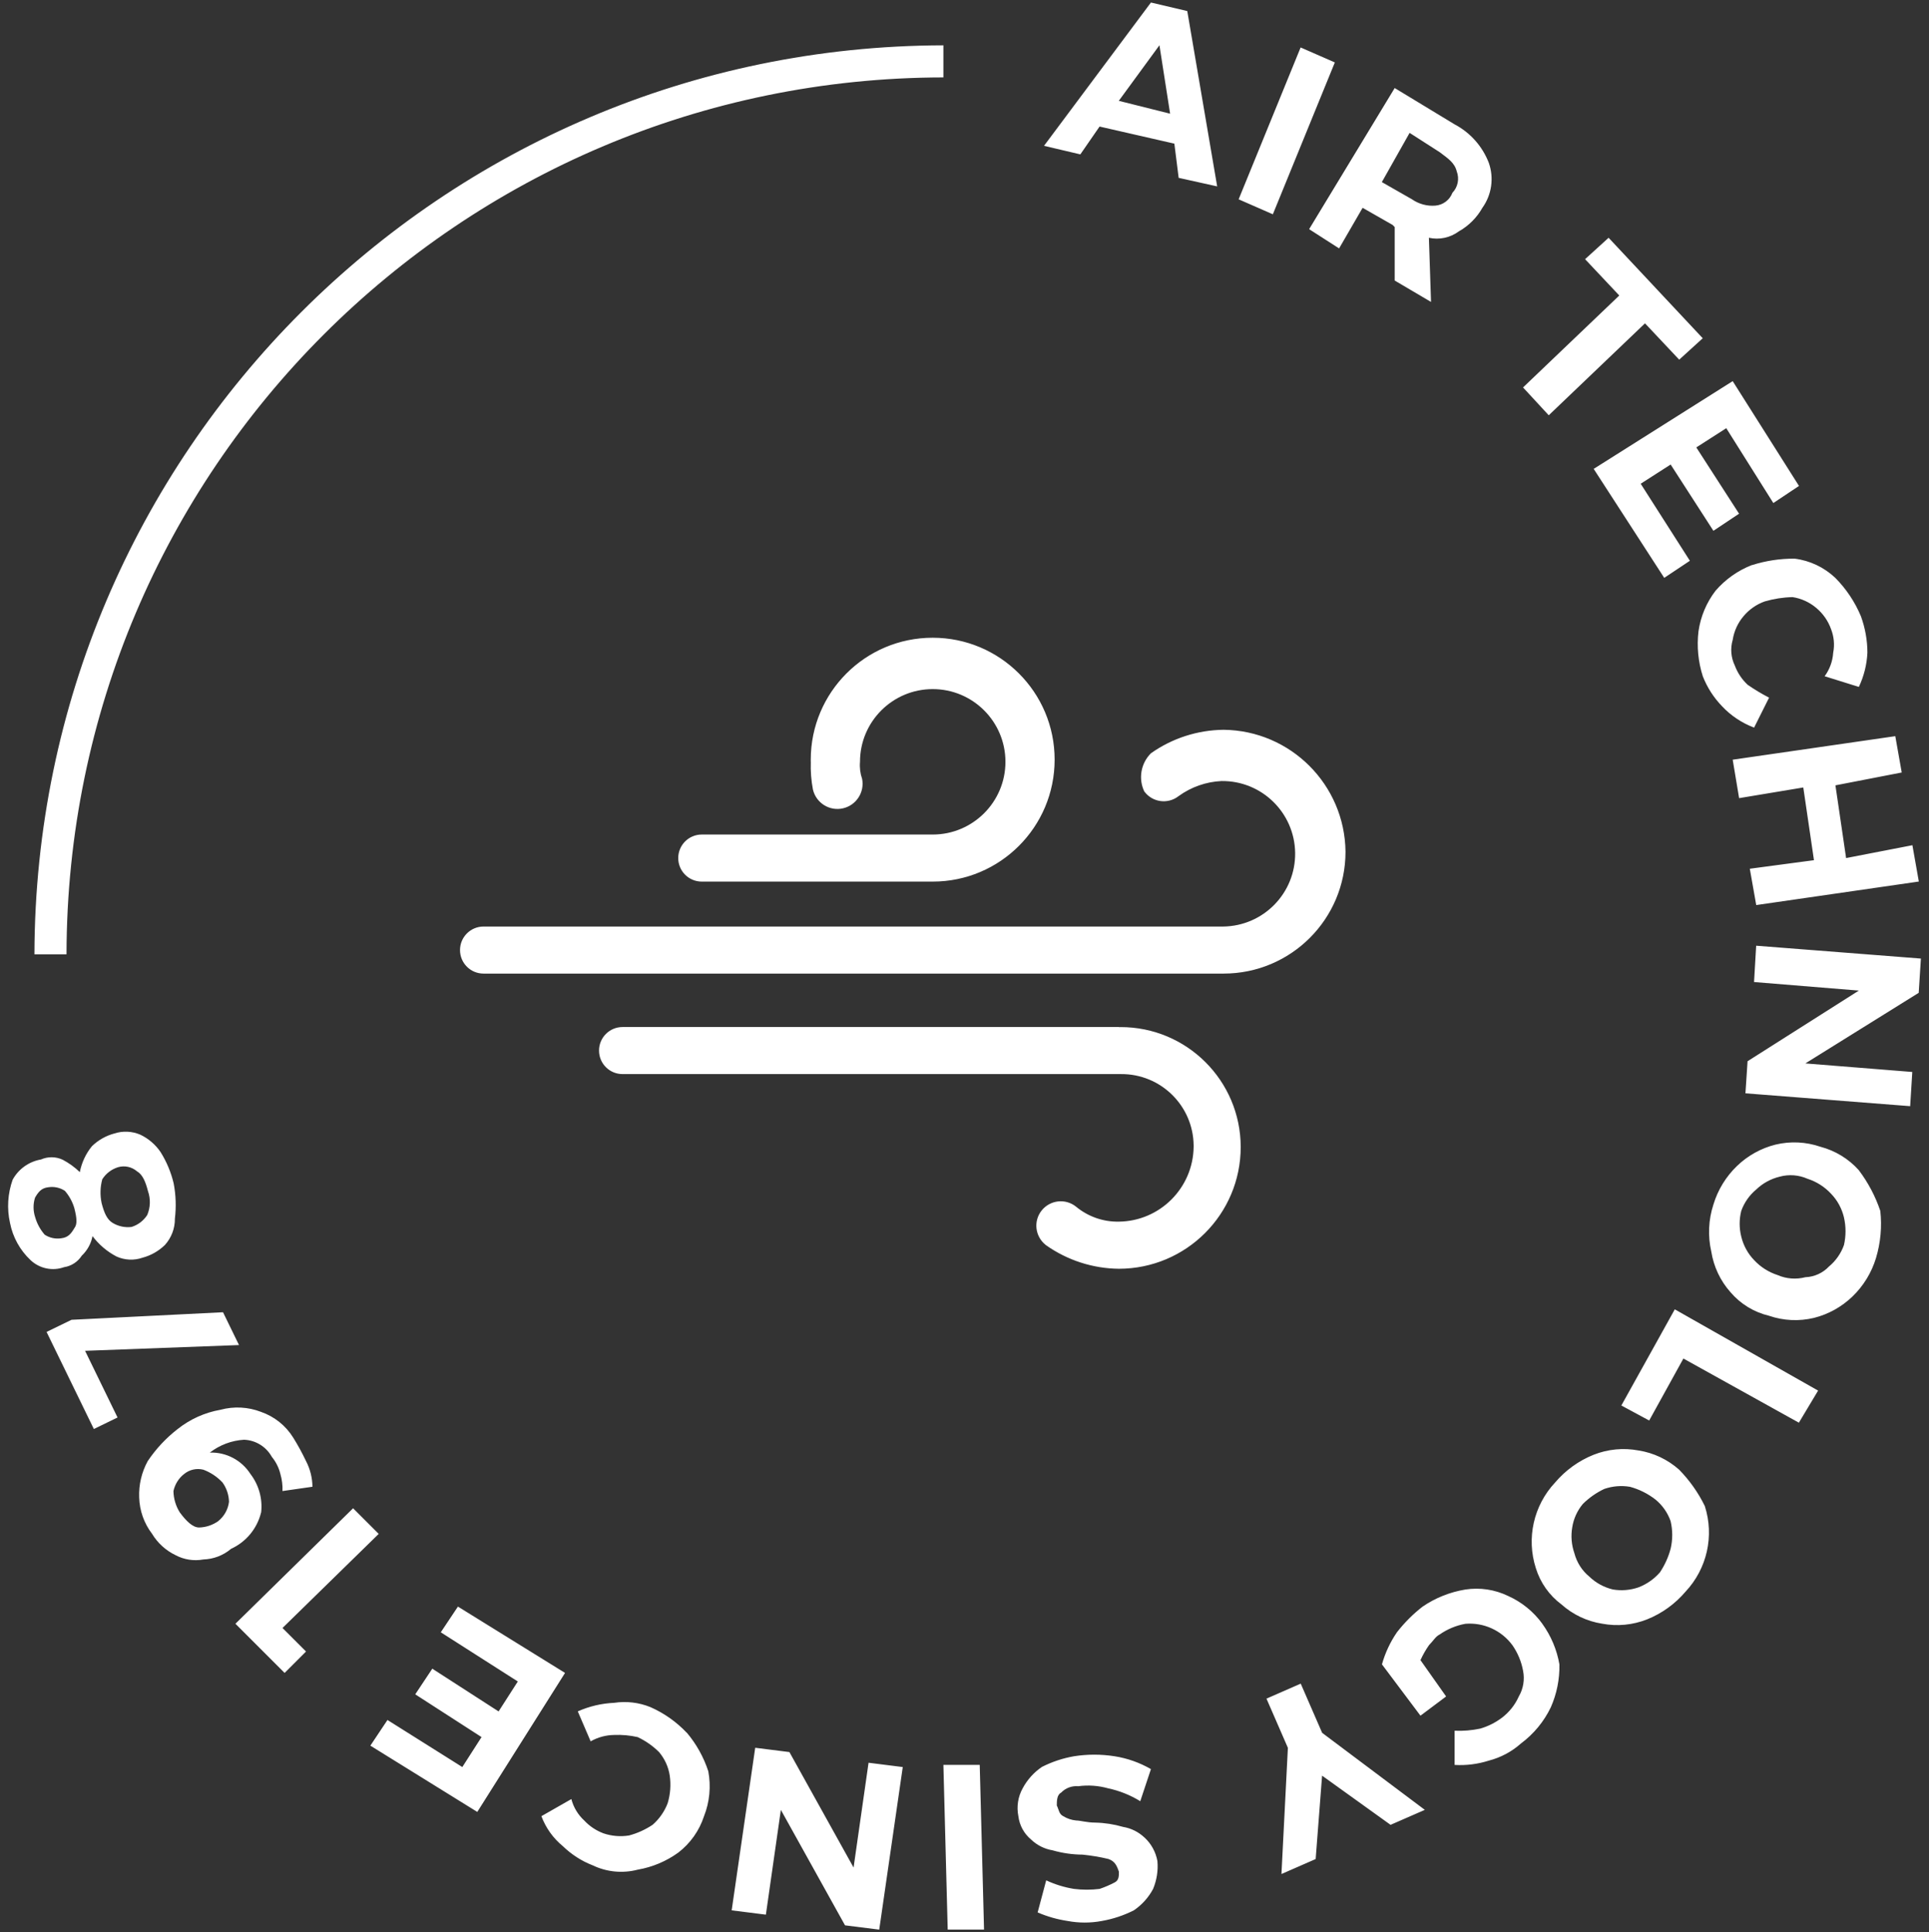 <?xml version="1.0" encoding="UTF-8"?>
<svg id="Layer_1" xmlns="http://www.w3.org/2000/svg" version="1.1" viewBox="0 0 345.11 345.69">
  <rect x="0" y="0" width="345.11" height="345.69" fill="#333333" stroke="none"/>
  <!-- Generator: Adobe Illustrator 29.8.2, SVG Export Plug-In . SVG Version: 2.1.1 Build 3)  -->
  <defs>
    <style>
      .st0 {
        fill: #fff;
        isolation: isolate;
      }
    </style>
  </defs>
  <path id="Path_2089" class="st0" d="M204.76,141.65c1.44,1.9,4.14,2.27,6.04.83.03-.02.05-.04.08-.06,2.24-1.62,4.9-2.55,7.65-2.68,7.19-.09,13.08,5.66,13.18,12.85.09,7.19-5.66,13.08-12.85,13.18-.11,0-.22,0-.33,0H86.51c-2.32,0-4.21,1.88-4.21,4.21s1.88,4.21,4.21,4.21h132.4c12.04,0,21.81-9.75,21.81-21.79v-.02c-.13-11.99-9.82-21.68-21.81-21.81-4.66.05-9.2,1.51-13.01,4.21-1.81,1.82-2.28,4.58-1.15,6.89ZM145.06,136.3c-.06,1.67.07,3.34.38,4.97.58,2.42,3,3.92,5.42,3.34,2.35-.56,3.84-2.88,3.38-5.25-.34-.98-.47-2.03-.38-3.06,0-7.19,5.83-13.01,13.01-13.01,7.19,0,13.01,5.83,13.01,13.01s-5.83,13.01-13.01,13.01h-41.32c-2.32,0-4.21,1.88-4.21,4.21s1.88,4.21,4.21,4.21h41.32c12.05,0,21.81-9.77,21.81-21.82,0-12.05-9.77-21.81-21.82-21.81-12.05,0-21.81,9.77-21.81,21.82,0,.13,0,.25,0,.38ZM200.16,183.75h-88.78c-2.32,0-4.21,1.88-4.21,4.21s1.88,4.21,4.21,4.21h89.16c7.13-.06,12.95,5.67,13.01,12.79,0,.07,0,.15,0,.22-.09,7.36-6.03,13.31-13.39,13.39-2.79.05-5.5-.9-7.65-2.68-1.88-1.51-4.62-1.21-6.14.67-1.51,1.88-1.21,4.62.67,6.14.04.03.07.06.11.09,3.81,2.69,8.35,4.16,13.01,4.21,12.04,0,21.81-9.75,21.81-21.79v-.02c-.03-11.86-9.66-21.46-21.53-21.43-.09,0-.19,0-.28,0ZM196.71,22.64l13.39,3.06.77,6.12,6.89,1.53-5.35-31.37-6.5-1.53-19.13,25.64,6.5,1.53,3.44-4.98ZM207.43,8.09l1.91,12.25-9.18-2.3,7.27-9.94ZM239.57,44.45l4.21-7.27,5.36,3.06.38.38v9.57l6.5,3.83-.38-11.48c1.87.41,3.82-.01,5.36-1.15,1.76-.99,3.22-2.45,4.21-4.21,1.67-2.33,2.1-5.33,1.15-8.04-1.14-2.96-3.31-5.41-6.12-6.89l-10.72-6.5-15.31,25.25,5.36,3.44ZM252.2,23.78l5.36,3.44c1.53,1.15,2.68,1.91,3.06,3.44.5,1.32.21,2.8-.77,3.83-.49,1.29-1.68,2.19-3.06,2.3-1.49.12-2.98-.29-4.21-1.15l-5.36-3.06,4.97-8.81ZM300.41,262.95c-2.04-1.82-4.57-3.02-7.27-3.44-2.7-.51-5.48-.24-8.04.77-2.67,1.07-5.03,2.78-6.89,4.97-3.84,4.1-5.16,9.96-3.44,15.31.8,2.6,2.41,4.88,4.59,6.5,2.04,1.82,4.57,3.02,7.27,3.44,2.7.51,5.48.24,8.04-.77,2.67-1.07,5.03-2.78,6.89-4.97,3.84-4.1,5.16-9.96,3.44-15.31-1.17-2.39-2.72-4.59-4.59-6.5h0ZM298.88,277.11c-.4,1.5-1.05,2.92-1.91,4.21-1.04,1.19-2.35,2.11-3.83,2.68-1.48.51-3.05.64-4.59.38-1.58-.38-3.04-1.17-4.21-2.3-1.32-1.08-2.25-2.56-2.68-4.21-.51-1.48-.64-3.05-.38-4.59.24-1.55.9-3.01,1.91-4.21,1.11-1.1,2.41-2.01,3.83-2.68,1.48-.51,3.05-.64,4.59-.38,1.67.45,3.23,1.24,4.59,2.3,1.22,1.01,2.15,2.33,2.68,3.83.39,1.64.39,3.34,0,4.98h0ZM290.08,251.47l4.97,2.68,6.12-11.09,20.66,11.48,3.44-5.74-25.64-14.54-9.57,17.22ZM332.57,209.38c-1.83-2.05-4.23-3.51-6.89-4.21-2.59-.89-5.38-1.02-8.04-.38-2.59.65-4.96,1.97-6.89,3.83-1.97,1.9-3.42,4.27-4.21,6.89-.89,2.72-1.02,5.63-.38,8.42.43,2.7,1.62,5.23,3.44,7.27,1.79,2.1,4.2,3.57,6.89,4.21,2.59.89,5.38,1.02,8.04.38,2.59-.65,4.96-1.97,6.89-3.83,1.97-1.9,3.42-4.27,4.21-6.89.82-2.73,1.08-5.59.77-8.42-.88-2.61-2.17-5.06-3.83-7.26h0ZM329.89,222.77c-.53,1.49-1.46,2.82-2.68,3.83-1.1,1.16-2.61,1.85-4.21,1.91-1.65.43-3.41.3-4.97-.38-1.61-.52-3.06-1.44-4.21-2.68-1.13-1.17-1.92-2.63-2.3-4.21-.38-1.51-.38-3.09,0-4.59.53-1.49,1.46-2.82,2.68-3.83,1.17-1.13,2.63-1.92,4.21-2.3,1.65-.45,3.41-.31,4.97.38,1.61.52,3.06,1.44,4.21,2.68,1.13,1.17,1.92,2.63,2.3,4.21.38,1.64.38,3.35,0,4.99h0ZM238.81,11.17l-6.12-2.68-11.09,27.17,6.12,2.68,11.09-27.17ZM313.43,101.09c-2.51.98-4.74,2.56-6.5,4.59-1.63,2.12-2.68,4.62-3.06,7.27-.32,2.7-.06,5.44.77,8.04.78,2,1.95,3.82,3.44,5.36,1.59,1.7,3.56,3.01,5.74,3.83l2.68-5.36c-1.32-.68-2.6-1.45-3.83-2.3-1.02-.95-1.81-2.13-2.3-3.44-.69-1.43-.83-3.07-.38-4.59.24-1.55.9-3.01,1.91-4.21,1.01-1.22,2.33-2.15,3.83-2.68,1.62-.47,3.29-.73,4.97-.77,1.55.24,3.01.9,4.21,1.91,1.22,1.01,2.15,2.33,2.68,3.83.52,1.34.66,2.8.38,4.21-.1,1.52-.63,2.98-1.53,4.21l6.12,1.91c.91-1.92,1.43-4,1.53-6.12,0-2.22-.4-4.42-1.15-6.5-1.07-2.57-2.63-4.91-4.59-6.89-2-1.89-4.54-3.1-7.27-3.44-2.59-.02-5.17.37-7.65,1.16ZM343.66,171.5l-29.47-2.3-.38,6.5,18.75,1.53-19.91,12.64-.38,5.74,29.47,2.3.38-6.12-19.13-1.53,20.28-12.63.39-6.13ZM311.14,142.8l11.48-1.91,1.91,13.01-11.48,1.53,1.15,6.5,29.09-4.21-1.15-6.5-11.86,2.3-1.91-13.01,11.86-2.3-1.15-6.5-29.09,4.21,1.15,6.89ZM297.74,103.39l4.59-3.06-8.8-13.78,5.36-3.44,7.65,11.86,4.59-3.06-7.65-11.86,5.36-3.44,8.42,13.39,4.59-3.06-11.86-18.75-24.87,15.7,12.63,19.51ZM168.78,315.76l.77,29.47h6.5l-.77-29.47h-6.5ZM277.08,74.3l17.22-16.45,6.12,6.5,4.21-3.83-16.84-17.98-4.21,3.83,6.12,6.5-17.22,16.45,4.59,4.97ZM81.92,287.45l-3.06,4.59,13.78,8.8-3.44,5.36-11.86-7.65-3.05,4.59,11.86,7.65-3.44,5.36-13.39-8.42-3.06,4.59,19.13,11.86,15.7-24.87-19.15-11.86ZM46.72,270.61c.28-2.46-.41-4.93-1.91-6.89-1.58-2.47-4.34-3.93-7.27-3.83,1.76-1.36,3.9-2.17,6.12-2.3,2.08.08,3.96,1.24,4.97,3.06.73.89,1.26,1.94,1.53,3.06.29.99.42,2.03.38,3.06l5.36-.77c-.02-1.6-.41-3.17-1.15-4.59-.69-1.45-1.45-2.85-2.3-4.21-1.33-2.14-3.36-3.76-5.74-4.59-2.32-.9-4.87-1.03-7.27-.38-2.8.49-5.43,1.68-7.65,3.44-2.08,1.61-3.89,3.55-5.36,5.74-1.09,1.99-1.62,4.24-1.53,6.5.07,2.36.87,4.63,2.3,6.5,1,1.66,2.46,2.99,4.21,3.83,1.52.81,3.28,1.08,4.97.77,1.83-.06,3.58-.73,4.97-1.91,2.69-1.23,4.66-3.63,5.36-6.5ZM39.06,272.14c-1.01.72-2.21,1.12-3.44,1.15-1.15,0-2.3-1.15-3.44-2.68-.73-1.15-1.12-2.47-1.15-3.83.26-1.21.93-2.3,1.91-3.06.96-.79,2.24-1.07,3.44-.77,1.31.49,2.49,1.28,3.44,2.3.72,1.01,1.12,2.21,1.15,3.44-.16,1.35-.85,2.59-1.91,3.44h0ZM67.76,274.44l-4.59-4.59-21.05,20.66,8.8,8.8,3.83-3.83-4.21-4.21,17.22-16.84ZM122.87,310.02c-1.84-1.95-4.05-3.51-6.5-4.59-2.06-.84-4.31-1.1-6.5-.77-2.24.1-4.45.62-6.5,1.53l2.3,5.36c1.28-.73,2.73-1.12,4.2-1.14,1.41-.06,2.83.07,4.21.38,1.42.67,2.71,1.57,3.83,2.68,1.01,1.2,1.68,2.66,1.91,4.21.24,1.67.11,3.37-.38,4.97-.57,1.47-1.49,2.79-2.68,3.83-1.29.86-2.71,1.51-4.21,1.91-1.54.25-3.12.12-4.59-.38-1.31-.49-2.49-1.28-3.44-2.3-1.12-1.03-1.92-2.36-2.3-3.83l-5.36,3.06c.78,2.09,2.1,3.94,3.83,5.36,1.54,1.49,3.36,2.67,5.36,3.44,2.5,1.2,5.35,1.47,8.04.77,2.63-.45,5.11-1.5,7.27-3.06,2.15-1.66,3.75-3.92,4.59-6.5,1.01-2.55,1.27-5.34.77-8.04-.82-2.52-2.12-4.85-3.82-6.88h0ZM152.71,334.13l-11.48-20.66-6.12-.77-4.21,29.09,6.12.77,2.68-18.75,11.48,20.66,6.12.77,4.21-29.09-6.12-.77-2.68,18.75ZM168.78,13.85v-5.74C79.05,8.3,6.35,81,6.16,170.74h5.74C12.01,84.14,82.19,13.96,168.78,13.85ZM275.93,290.51c-1.57-2.16-3.68-3.88-6.12-4.97-2.38-1.15-5.04-1.55-7.65-1.15-2.74.45-5.36,1.49-7.65,3.06-1.72,1.33-3.26,2.88-4.59,4.59-1.2,1.75-2.11,3.69-2.68,5.74l6.89,9.18,4.59-3.44-4.59-6.5c.43-.94.94-1.84,1.53-2.68.77-.77,1.15-1.53,1.91-1.91,1.38-.96,2.94-1.61,4.59-1.91,3.28-.27,6.47,1.18,8.42,3.83.96,1.38,1.61,2.94,1.91,4.59.31,1.57.04,3.21-.77,4.59-.68,1.52-1.73,2.83-3.06,3.83-1.15.86-2.45,1.51-3.83,1.91-1.51.32-3.05.45-4.59.38v6.12c2.07.12,4.15-.14,6.12-.77,2.13-.55,4.1-1.6,5.74-3.06,2.29-1.7,4.13-3.93,5.36-6.5,1.06-2.41,1.58-5.02,1.53-7.65-.45-2.62-1.5-5.11-3.06-7.27h0ZM20.85,224.81c1.47.66,3.13.74,4.65.21,1.51-.4,2.89-1.19,4.01-2.28,1.16-1.29,1.8-2.97,1.78-4.71.25-2.1.18-4.23-.22-6.31-.47-1.98-1.26-3.86-2.33-5.58-.91-1.35-2.17-2.43-3.64-3.13-1.47-.63-3.13-.71-4.65-.21-1.51.4-2.89,1.19-4.01,2.28-1.09,1.34-1.83,2.93-2.16,4.63-.91-.88-1.94-1.62-3.05-2.21-1.23-.58-2.66-.6-3.9-.05-2.15.37-4.02,1.7-5.07,3.62-.88,2.48-1.05,5.16-.47,7.73.5,2.55,1.78,4.87,3.67,6.65,1.6,1.51,3.91,2.01,5.99,1.27,1.31-.2,2.46-.95,3.18-2.06.99-.94,1.67-2.16,1.92-3.5,1.14,1.52,2.61,2.77,4.3,3.65h0ZM13.33,219.69c-.61,1.04-1.15,1.71-2.35,1.85-1.04.17-2.11-.06-2.99-.64-.78-.9-1.36-1.96-1.69-3.1-.38-1.14-.4-2.38-.03-3.53.61-1.04,1.15-1.71,2.35-1.85,1.04-.17,2.11.06,2.99.64.78.9,1.36,1.96,1.69,3.1.43,1.66.56,2.86.03,3.53h0ZM18.31,210.97c.65-1.02,1.65-1.78,2.81-2.14,1.17-.34,2.44-.07,3.37.72,1.04.61,1.55,1.89,1.98,3.55.49,1.39.45,2.92-.13,4.28-.65,1.02-1.65,1.78-2.81,2.14-1.17.14-2.36-.11-3.37-.72-1.04-.61-1.55-1.89-1.98-3.55-.3-1.41-.26-2.88.12-4.27h0ZM232.7,301.23l-6.12,2.68,3.83,8.8-1.15,22.58,6.12-2.68,1.15-14.92,12.25,8.8,6.13-2.68-18.37-13.78-3.83-8.8ZM204.76,328.77c-1.06-1.01-2.39-1.67-3.83-1.91-1.62-.47-3.29-.73-4.97-.77-1.53,0-2.68-.38-3.44-.38-.82-.08-1.6-.34-2.3-.77-.77-.38-.77-1.15-1.15-1.91,0-.77,0-1.91.77-2.3.79-.83,1.92-1.25,3.06-1.15,1.79-.24,3.62-.11,5.36.38,2.03.43,3.97,1.21,5.74,2.3l1.91-5.74c-2.01-1.16-4.21-1.94-6.5-2.3-2.41-.38-4.86-.38-7.27,0-2,.35-3.93.99-5.74,1.91-1.44.98-2.62,2.29-3.44,3.83-.84,1.51-1.11,3.28-.77,4.97.2,1.65,1.02,3.15,2.3,4.21,1.06,1.01,2.39,1.67,3.83,1.91,1.74.5,3.55.76,5.36.77,1.55.16,3.08.41,4.59.77,1.15.38,1.53,1.15,1.91,2.3,0,.77,0,1.53-.77,1.91-.86.45-1.76.84-2.68,1.15-1.52.19-3.07.19-4.59,0-1.72-.28-3.39-.79-4.97-1.53l-1.53,5.74c1.71.74,3.51,1.25,5.36,1.53,2.02.38,4.1.38,6.12,0,2-.35,3.93-.99,5.74-1.91,1.44-.98,2.62-2.29,3.44-3.83.65-1.57.92-3.28.77-4.97-.29-1.61-1.09-3.09-2.3-4.21ZM42.76,240.65l-27.54,1.03,5.81,11.93-4.24,2.06-8.46-17.37,4.47-2.17,27.1-1.35,2.86,5.87Z"/>
</svg>